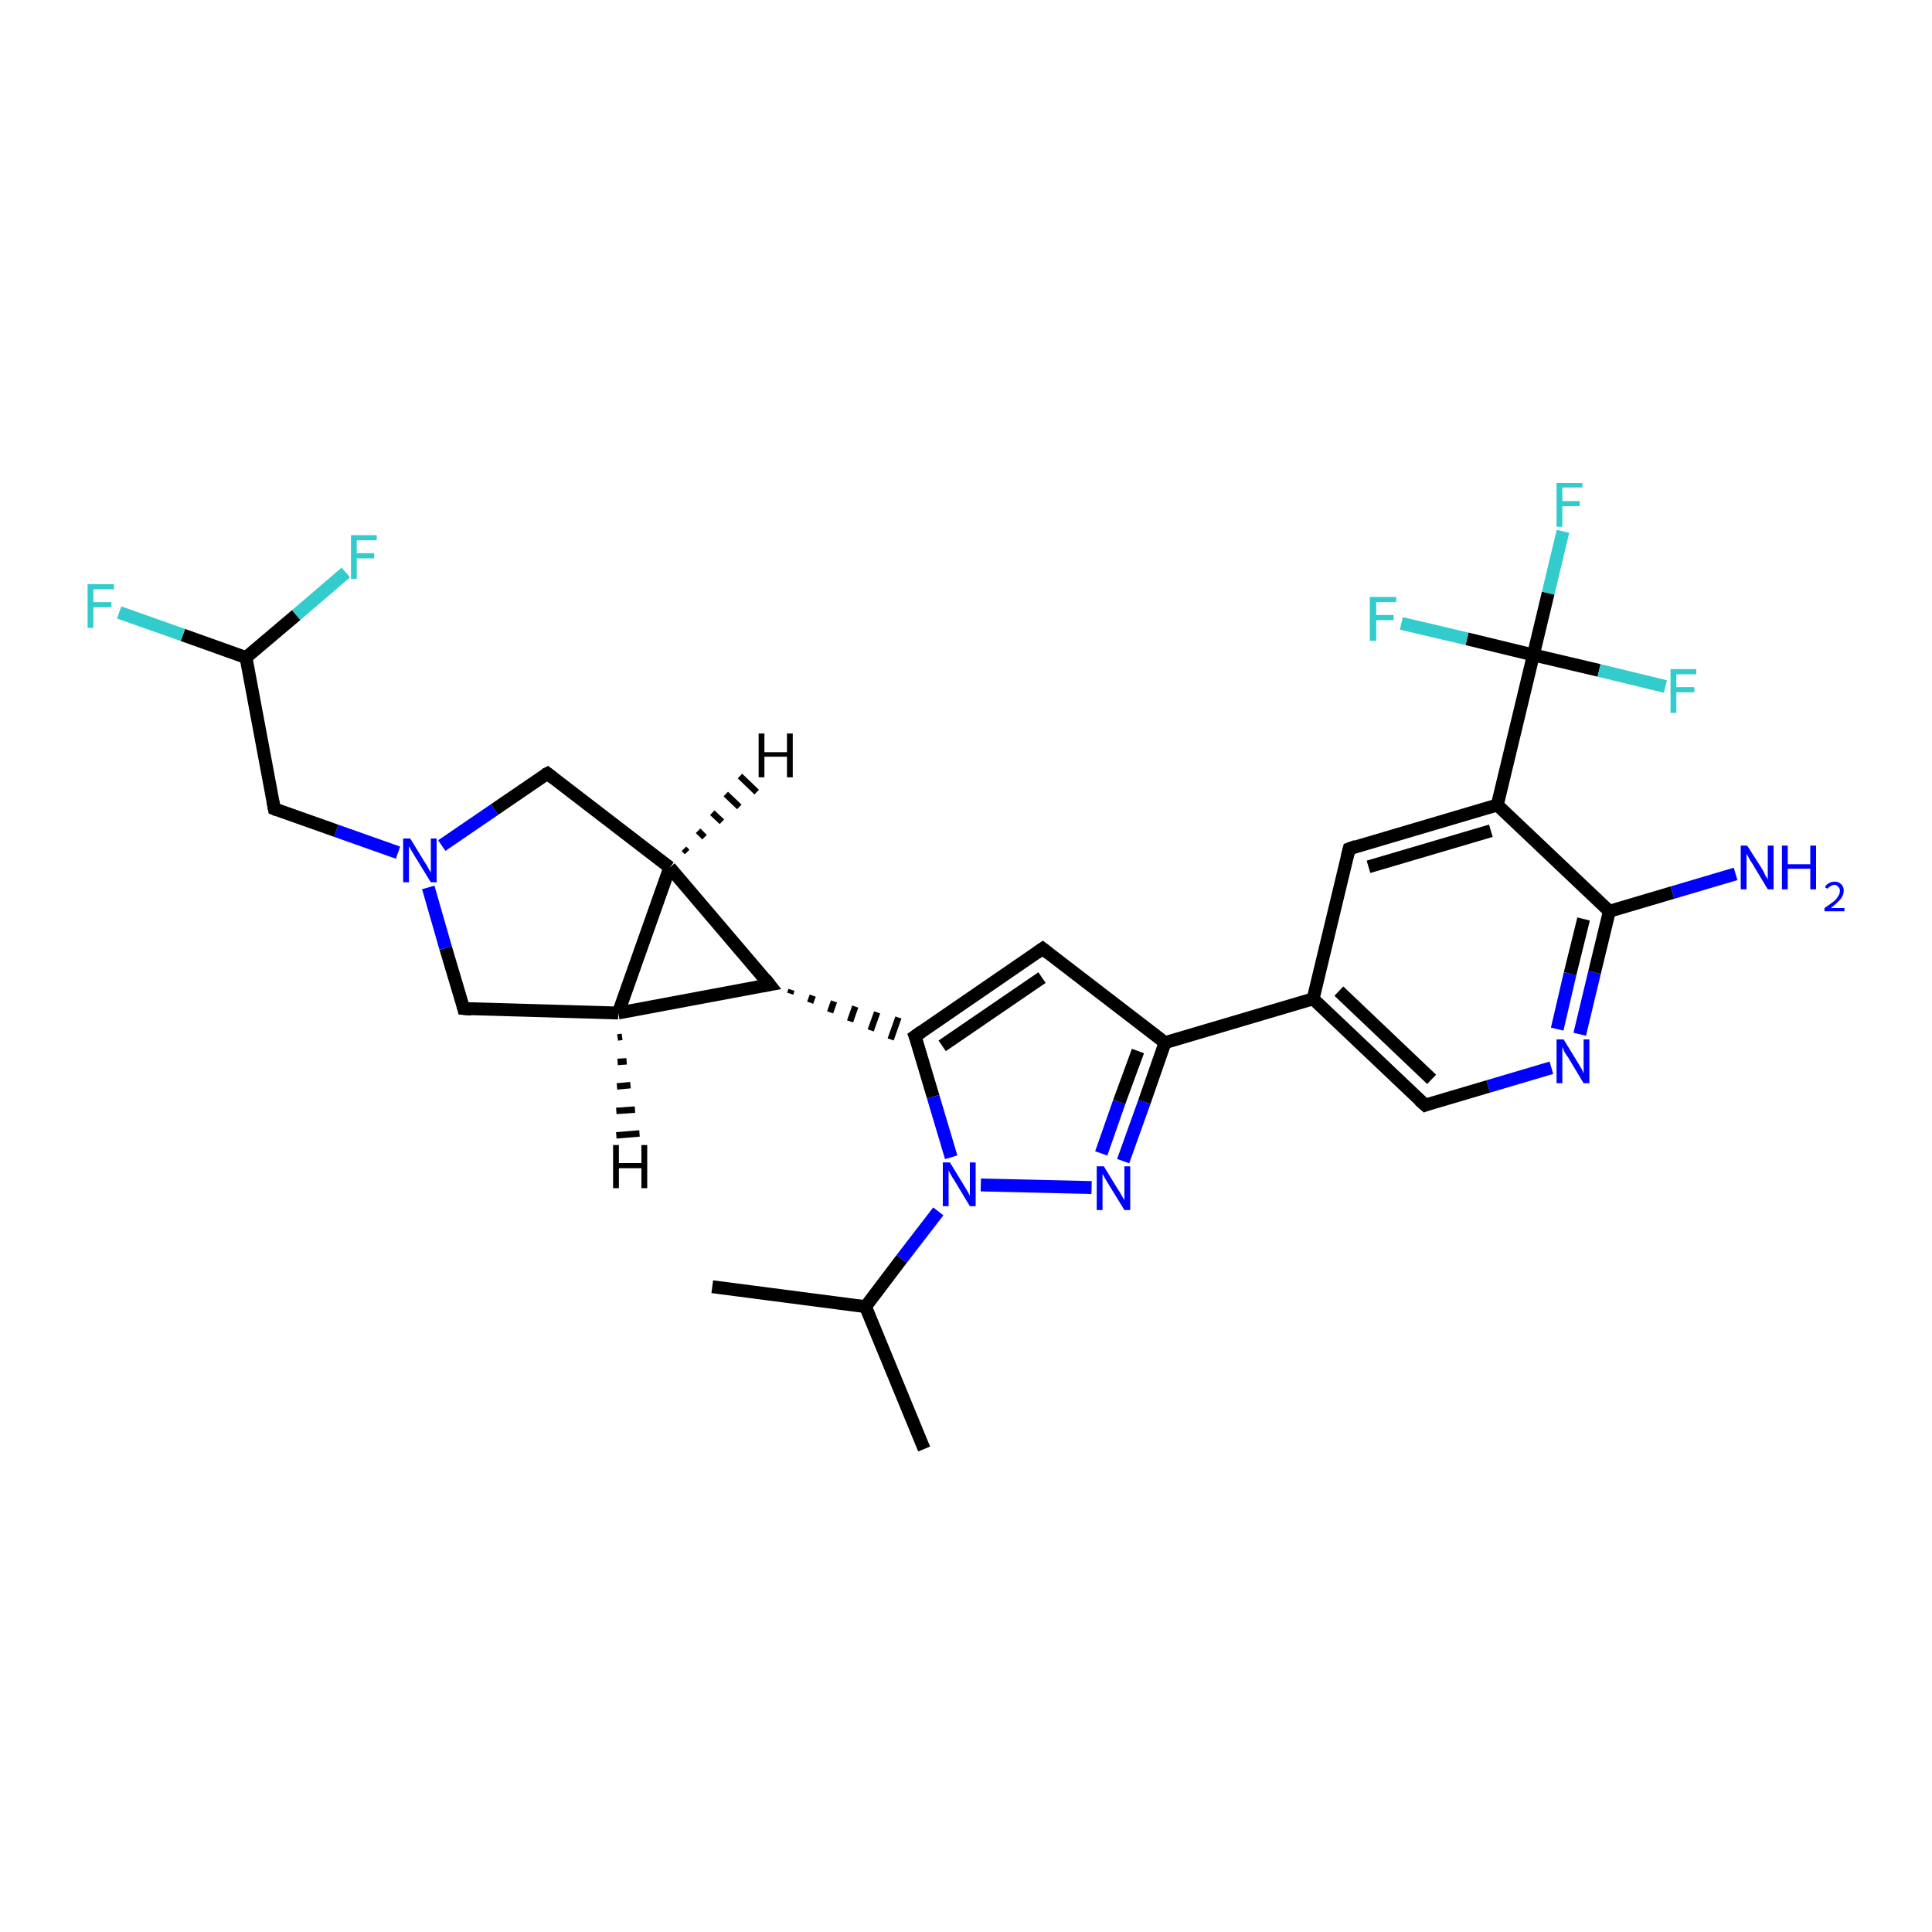 <?xml version='1.0' encoding='iso-8859-1'?>
<svg version='1.1' baseProfile='full'
              xmlns='http://www.w3.org/2000/svg'
                      xmlns:rdkit='http://www.rdkit.org/xml'
                      xmlns:xlink='http://www.w3.org/1999/xlink'
                  xml:space='preserve'
width='300px' height='300px' viewBox='0 0 300 300'>
<!-- END OF HEADER -->
<rect style='opacity:1.0;fill:#FFFFFF;stroke:none' width='300.0' height='300.0' x='0.0' y='0.0'> </rect>
<path class='bond-0 atom-0 atom-1' d='M 143.5,225.0 L 134.4,202.9' style='fill:none;fill-rule:evenodd;stroke:#000000;stroke-width:2.0px;stroke-linecap:butt;stroke-linejoin:miter;stroke-opacity:1' />
<path class='bond-1 atom-1 atom-2' d='M 134.4,202.9 L 110.6,199.8' style='fill:none;fill-rule:evenodd;stroke:#000000;stroke-width:2.0px;stroke-linecap:butt;stroke-linejoin:miter;stroke-opacity:1' />
<path class='bond-2 atom-1 atom-3' d='M 134.4,202.9 L 140.0,195.5' style='fill:none;fill-rule:evenodd;stroke:#000000;stroke-width:2.0px;stroke-linecap:butt;stroke-linejoin:miter;stroke-opacity:1' />
<path class='bond-2 atom-1 atom-3' d='M 140.0,195.5 L 145.7,188.1' style='fill:none;fill-rule:evenodd;stroke:#0000FF;stroke-width:2.0px;stroke-linecap:butt;stroke-linejoin:miter;stroke-opacity:1' />
<path class='bond-3 atom-3 atom-4' d='M 152.3,184.0 L 169.5,184.4' style='fill:none;fill-rule:evenodd;stroke:#0000FF;stroke-width:2.0px;stroke-linecap:butt;stroke-linejoin:miter;stroke-opacity:1' />
<path class='bond-4 atom-4 atom-5' d='M 174.4,180.3 L 177.7,171.1' style='fill:none;fill-rule:evenodd;stroke:#0000FF;stroke-width:2.0px;stroke-linecap:butt;stroke-linejoin:miter;stroke-opacity:1' />
<path class='bond-4 atom-4 atom-5' d='M 177.7,171.1 L 180.9,161.9' style='fill:none;fill-rule:evenodd;stroke:#000000;stroke-width:2.0px;stroke-linecap:butt;stroke-linejoin:miter;stroke-opacity:1' />
<path class='bond-4 atom-4 atom-5' d='M 171.0,179.1 L 173.8,171.1' style='fill:none;fill-rule:evenodd;stroke:#0000FF;stroke-width:2.0px;stroke-linecap:butt;stroke-linejoin:miter;stroke-opacity:1' />
<path class='bond-4 atom-4 atom-5' d='M 173.8,171.1 L 176.7,163.2' style='fill:none;fill-rule:evenodd;stroke:#000000;stroke-width:2.0px;stroke-linecap:butt;stroke-linejoin:miter;stroke-opacity:1' />
<path class='bond-5 atom-5 atom-6' d='M 180.9,161.9 L 161.9,147.3' style='fill:none;fill-rule:evenodd;stroke:#000000;stroke-width:2.0px;stroke-linecap:butt;stroke-linejoin:miter;stroke-opacity:1' />
<path class='bond-6 atom-6 atom-7' d='M 161.9,147.3 L 142.1,160.9' style='fill:none;fill-rule:evenodd;stroke:#000000;stroke-width:2.0px;stroke-linecap:butt;stroke-linejoin:miter;stroke-opacity:1' />
<path class='bond-6 atom-6 atom-7' d='M 161.8,151.8 L 146.3,162.4' style='fill:none;fill-rule:evenodd;stroke:#000000;stroke-width:2.0px;stroke-linecap:butt;stroke-linejoin:miter;stroke-opacity:1' />
<path class='bond-7 atom-8 atom-7' d='M 122.7,154.3 L 122.9,153.7' style='fill:none;fill-rule:evenodd;stroke:#000000;stroke-width:1.0px;stroke-linecap:butt;stroke-linejoin:miter;stroke-opacity:1' />
<path class='bond-7 atom-8 atom-7' d='M 125.8,155.7 L 126.2,154.6' style='fill:none;fill-rule:evenodd;stroke:#000000;stroke-width:1.0px;stroke-linecap:butt;stroke-linejoin:miter;stroke-opacity:1' />
<path class='bond-7 atom-8 atom-7' d='M 128.9,157.2 L 129.5,155.5' style='fill:none;fill-rule:evenodd;stroke:#000000;stroke-width:1.0px;stroke-linecap:butt;stroke-linejoin:miter;stroke-opacity:1' />
<path class='bond-7 atom-8 atom-7' d='M 132.0,158.6 L 132.8,156.3' style='fill:none;fill-rule:evenodd;stroke:#000000;stroke-width:1.0px;stroke-linecap:butt;stroke-linejoin:miter;stroke-opacity:1' />
<path class='bond-7 atom-8 atom-7' d='M 135.2,160.0 L 136.2,157.2' style='fill:none;fill-rule:evenodd;stroke:#000000;stroke-width:1.0px;stroke-linecap:butt;stroke-linejoin:miter;stroke-opacity:1' />
<path class='bond-7 atom-8 atom-7' d='M 138.3,161.4 L 139.5,158.0' style='fill:none;fill-rule:evenodd;stroke:#000000;stroke-width:1.0px;stroke-linecap:butt;stroke-linejoin:miter;stroke-opacity:1' />
<path class='bond-8 atom-8 atom-9' d='M 119.5,152.9 L 96.0,157.3' style='fill:none;fill-rule:evenodd;stroke:#000000;stroke-width:2.0px;stroke-linecap:butt;stroke-linejoin:miter;stroke-opacity:1' />
<path class='bond-9 atom-9 atom-10' d='M 96.0,157.3 L 72.0,156.6' style='fill:none;fill-rule:evenodd;stroke:#000000;stroke-width:2.0px;stroke-linecap:butt;stroke-linejoin:miter;stroke-opacity:1' />
<path class='bond-10 atom-10 atom-11' d='M 72.0,156.6 L 69.2,147.2' style='fill:none;fill-rule:evenodd;stroke:#000000;stroke-width:2.0px;stroke-linecap:butt;stroke-linejoin:miter;stroke-opacity:1' />
<path class='bond-10 atom-10 atom-11' d='M 69.2,147.2 L 66.5,137.8' style='fill:none;fill-rule:evenodd;stroke:#0000FF;stroke-width:2.0px;stroke-linecap:butt;stroke-linejoin:miter;stroke-opacity:1' />
<path class='bond-11 atom-11 atom-12' d='M 61.8,132.4 L 52.2,129.0' style='fill:none;fill-rule:evenodd;stroke:#0000FF;stroke-width:2.0px;stroke-linecap:butt;stroke-linejoin:miter;stroke-opacity:1' />
<path class='bond-11 atom-11 atom-12' d='M 52.2,129.0 L 42.6,125.6' style='fill:none;fill-rule:evenodd;stroke:#000000;stroke-width:2.0px;stroke-linecap:butt;stroke-linejoin:miter;stroke-opacity:1' />
<path class='bond-12 atom-12 atom-13' d='M 42.6,125.6 L 38.2,102.1' style='fill:none;fill-rule:evenodd;stroke:#000000;stroke-width:2.0px;stroke-linecap:butt;stroke-linejoin:miter;stroke-opacity:1' />
<path class='bond-13 atom-13 atom-14' d='M 38.2,102.1 L 28.4,98.6' style='fill:none;fill-rule:evenodd;stroke:#000000;stroke-width:2.0px;stroke-linecap:butt;stroke-linejoin:miter;stroke-opacity:1' />
<path class='bond-13 atom-13 atom-14' d='M 28.4,98.6 L 18.5,95.1' style='fill:none;fill-rule:evenodd;stroke:#33CCCC;stroke-width:2.0px;stroke-linecap:butt;stroke-linejoin:miter;stroke-opacity:1' />
<path class='bond-14 atom-13 atom-15' d='M 38.2,102.1 L 46.0,95.5' style='fill:none;fill-rule:evenodd;stroke:#000000;stroke-width:2.0px;stroke-linecap:butt;stroke-linejoin:miter;stroke-opacity:1' />
<path class='bond-14 atom-13 atom-15' d='M 46.0,95.5 L 53.7,88.9' style='fill:none;fill-rule:evenodd;stroke:#33CCCC;stroke-width:2.0px;stroke-linecap:butt;stroke-linejoin:miter;stroke-opacity:1' />
<path class='bond-15 atom-11 atom-16' d='M 68.6,131.3 L 76.8,125.7' style='fill:none;fill-rule:evenodd;stroke:#0000FF;stroke-width:2.0px;stroke-linecap:butt;stroke-linejoin:miter;stroke-opacity:1' />
<path class='bond-15 atom-11 atom-16' d='M 76.8,125.7 L 85.0,120.1' style='fill:none;fill-rule:evenodd;stroke:#000000;stroke-width:2.0px;stroke-linecap:butt;stroke-linejoin:miter;stroke-opacity:1' />
<path class='bond-16 atom-16 atom-17' d='M 85.0,120.1 L 104.0,134.7' style='fill:none;fill-rule:evenodd;stroke:#000000;stroke-width:2.0px;stroke-linecap:butt;stroke-linejoin:miter;stroke-opacity:1' />
<path class='bond-17 atom-5 atom-18' d='M 180.9,161.9 L 203.9,155.1' style='fill:none;fill-rule:evenodd;stroke:#000000;stroke-width:2.0px;stroke-linecap:butt;stroke-linejoin:miter;stroke-opacity:1' />
<path class='bond-18 atom-18 atom-19' d='M 203.9,155.1 L 221.3,171.6' style='fill:none;fill-rule:evenodd;stroke:#000000;stroke-width:2.0px;stroke-linecap:butt;stroke-linejoin:miter;stroke-opacity:1' />
<path class='bond-18 atom-18 atom-19' d='M 207.9,153.9 L 222.3,167.6' style='fill:none;fill-rule:evenodd;stroke:#000000;stroke-width:2.0px;stroke-linecap:butt;stroke-linejoin:miter;stroke-opacity:1' />
<path class='bond-19 atom-19 atom-20' d='M 221.3,171.6 L 231.1,168.7' style='fill:none;fill-rule:evenodd;stroke:#000000;stroke-width:2.0px;stroke-linecap:butt;stroke-linejoin:miter;stroke-opacity:1' />
<path class='bond-19 atom-19 atom-20' d='M 231.1,168.7 L 240.9,165.8' style='fill:none;fill-rule:evenodd;stroke:#0000FF;stroke-width:2.0px;stroke-linecap:butt;stroke-linejoin:miter;stroke-opacity:1' />
<path class='bond-20 atom-20 atom-21' d='M 245.3,160.6 L 247.6,151.0' style='fill:none;fill-rule:evenodd;stroke:#0000FF;stroke-width:2.0px;stroke-linecap:butt;stroke-linejoin:miter;stroke-opacity:1' />
<path class='bond-20 atom-20 atom-21' d='M 247.6,151.0 L 249.9,141.5' style='fill:none;fill-rule:evenodd;stroke:#000000;stroke-width:2.0px;stroke-linecap:butt;stroke-linejoin:miter;stroke-opacity:1' />
<path class='bond-20 atom-20 atom-21' d='M 241.8,159.8 L 243.8,151.2' style='fill:none;fill-rule:evenodd;stroke:#0000FF;stroke-width:2.0px;stroke-linecap:butt;stroke-linejoin:miter;stroke-opacity:1' />
<path class='bond-20 atom-20 atom-21' d='M 243.8,151.2 L 245.9,142.7' style='fill:none;fill-rule:evenodd;stroke:#000000;stroke-width:2.0px;stroke-linecap:butt;stroke-linejoin:miter;stroke-opacity:1' />
<path class='bond-21 atom-21 atom-22' d='M 249.9,141.5 L 259.7,138.6' style='fill:none;fill-rule:evenodd;stroke:#000000;stroke-width:2.0px;stroke-linecap:butt;stroke-linejoin:miter;stroke-opacity:1' />
<path class='bond-21 atom-21 atom-22' d='M 259.7,138.6 L 269.5,135.7' style='fill:none;fill-rule:evenodd;stroke:#0000FF;stroke-width:2.0px;stroke-linecap:butt;stroke-linejoin:miter;stroke-opacity:1' />
<path class='bond-22 atom-21 atom-23' d='M 249.9,141.5 L 232.5,125.0' style='fill:none;fill-rule:evenodd;stroke:#000000;stroke-width:2.0px;stroke-linecap:butt;stroke-linejoin:miter;stroke-opacity:1' />
<path class='bond-23 atom-23 atom-24' d='M 232.5,125.0 L 209.5,131.8' style='fill:none;fill-rule:evenodd;stroke:#000000;stroke-width:2.0px;stroke-linecap:butt;stroke-linejoin:miter;stroke-opacity:1' />
<path class='bond-23 atom-23 atom-24' d='M 231.5,129.0 L 212.5,134.6' style='fill:none;fill-rule:evenodd;stroke:#000000;stroke-width:2.0px;stroke-linecap:butt;stroke-linejoin:miter;stroke-opacity:1' />
<path class='bond-24 atom-23 atom-25' d='M 232.5,125.0 L 238.1,101.7' style='fill:none;fill-rule:evenodd;stroke:#000000;stroke-width:2.0px;stroke-linecap:butt;stroke-linejoin:miter;stroke-opacity:1' />
<path class='bond-25 atom-25 atom-26' d='M 238.1,101.7 L 240.4,92.1' style='fill:none;fill-rule:evenodd;stroke:#000000;stroke-width:2.0px;stroke-linecap:butt;stroke-linejoin:miter;stroke-opacity:1' />
<path class='bond-25 atom-25 atom-26' d='M 240.4,92.1 L 242.7,82.5' style='fill:none;fill-rule:evenodd;stroke:#33CCCC;stroke-width:2.0px;stroke-linecap:butt;stroke-linejoin:miter;stroke-opacity:1' />
<path class='bond-26 atom-25 atom-27' d='M 238.1,101.7 L 227.8,99.2' style='fill:none;fill-rule:evenodd;stroke:#000000;stroke-width:2.0px;stroke-linecap:butt;stroke-linejoin:miter;stroke-opacity:1' />
<path class='bond-26 atom-25 atom-27' d='M 227.8,99.2 L 217.6,96.8' style='fill:none;fill-rule:evenodd;stroke:#33CCCC;stroke-width:2.0px;stroke-linecap:butt;stroke-linejoin:miter;stroke-opacity:1' />
<path class='bond-27 atom-25 atom-28' d='M 238.1,101.7 L 248.3,104.1' style='fill:none;fill-rule:evenodd;stroke:#000000;stroke-width:2.0px;stroke-linecap:butt;stroke-linejoin:miter;stroke-opacity:1' />
<path class='bond-27 atom-25 atom-28' d='M 248.3,104.1 L 258.6,106.6' style='fill:none;fill-rule:evenodd;stroke:#33CCCC;stroke-width:2.0px;stroke-linecap:butt;stroke-linejoin:miter;stroke-opacity:1' />
<path class='bond-28 atom-7 atom-3' d='M 142.1,160.9 L 144.9,170.3' style='fill:none;fill-rule:evenodd;stroke:#000000;stroke-width:2.0px;stroke-linecap:butt;stroke-linejoin:miter;stroke-opacity:1' />
<path class='bond-28 atom-7 atom-3' d='M 144.9,170.3 L 147.7,179.7' style='fill:none;fill-rule:evenodd;stroke:#0000FF;stroke-width:2.0px;stroke-linecap:butt;stroke-linejoin:miter;stroke-opacity:1' />
<path class='bond-29 atom-17 atom-8' d='M 104.0,134.7 L 119.5,152.9' style='fill:none;fill-rule:evenodd;stroke:#000000;stroke-width:2.0px;stroke-linecap:butt;stroke-linejoin:miter;stroke-opacity:1' />
<path class='bond-30 atom-24 atom-18' d='M 209.5,131.8 L 203.9,155.1' style='fill:none;fill-rule:evenodd;stroke:#000000;stroke-width:2.0px;stroke-linecap:butt;stroke-linejoin:miter;stroke-opacity:1' />
<path class='bond-31 atom-17 atom-9' d='M 104.0,134.7 L 96.0,157.3' style='fill:none;fill-rule:evenodd;stroke:#000000;stroke-width:2.0px;stroke-linecap:butt;stroke-linejoin:miter;stroke-opacity:1' />
<path class='bond-32 atom-9 atom-29' d='M 96.6,161.0 L 95.9,161.1' style='fill:none;fill-rule:evenodd;stroke:#000000;stroke-width:1.0px;stroke-linecap:butt;stroke-linejoin:miter;stroke-opacity:1' />
<path class='bond-32 atom-9 atom-29' d='M 97.3,164.8 L 95.9,164.9' style='fill:none;fill-rule:evenodd;stroke:#000000;stroke-width:1.0px;stroke-linecap:butt;stroke-linejoin:miter;stroke-opacity:1' />
<path class='bond-32 atom-9 atom-29' d='M 97.9,168.5 L 95.8,168.7' style='fill:none;fill-rule:evenodd;stroke:#000000;stroke-width:1.0px;stroke-linecap:butt;stroke-linejoin:miter;stroke-opacity:1' />
<path class='bond-32 atom-9 atom-29' d='M 98.6,172.3 L 95.7,172.5' style='fill:none;fill-rule:evenodd;stroke:#000000;stroke-width:1.0px;stroke-linecap:butt;stroke-linejoin:miter;stroke-opacity:1' />
<path class='bond-32 atom-9 atom-29' d='M 99.3,176.0 L 95.7,176.3' style='fill:none;fill-rule:evenodd;stroke:#000000;stroke-width:1.0px;stroke-linecap:butt;stroke-linejoin:miter;stroke-opacity:1' />
<path class='bond-33 atom-17 atom-30' d='M 106.2,131.8 L 106.7,132.3' style='fill:none;fill-rule:evenodd;stroke:#000000;stroke-width:1.0px;stroke-linecap:butt;stroke-linejoin:miter;stroke-opacity:1' />
<path class='bond-33 atom-17 atom-30' d='M 108.4,129.0 L 109.4,130.0' style='fill:none;fill-rule:evenodd;stroke:#000000;stroke-width:1.0px;stroke-linecap:butt;stroke-linejoin:miter;stroke-opacity:1' />
<path class='bond-33 atom-17 atom-30' d='M 110.6,126.2 L 112.1,127.6' style='fill:none;fill-rule:evenodd;stroke:#000000;stroke-width:1.0px;stroke-linecap:butt;stroke-linejoin:miter;stroke-opacity:1' />
<path class='bond-33 atom-17 atom-30' d='M 112.7,123.3 L 114.8,125.3' style='fill:none;fill-rule:evenodd;stroke:#000000;stroke-width:1.0px;stroke-linecap:butt;stroke-linejoin:miter;stroke-opacity:1' />
<path class='bond-33 atom-17 atom-30' d='M 114.9,120.5 L 117.5,123.0' style='fill:none;fill-rule:evenodd;stroke:#000000;stroke-width:1.0px;stroke-linecap:butt;stroke-linejoin:miter;stroke-opacity:1' />
<path d='M 162.8,148.0 L 161.9,147.3 L 160.9,148.0' style='fill:none;stroke:#000000;stroke-width:2.0px;stroke-linecap:butt;stroke-linejoin:miter;stroke-opacity:1;' />
<path d='M 143.1,160.2 L 142.1,160.9 L 142.3,161.4' style='fill:none;stroke:#000000;stroke-width:2.0px;stroke-linecap:butt;stroke-linejoin:miter;stroke-opacity:1;' />
<path d='M 118.4,153.1 L 119.5,152.9 L 118.8,152.0' style='fill:none;stroke:#000000;stroke-width:2.0px;stroke-linecap:butt;stroke-linejoin:miter;stroke-opacity:1;' />
<path d='M 73.2,156.7 L 72.0,156.6 L 71.9,156.2' style='fill:none;stroke:#000000;stroke-width:2.0px;stroke-linecap:butt;stroke-linejoin:miter;stroke-opacity:1;' />
<path d='M 43.1,125.8 L 42.6,125.6 L 42.4,124.5' style='fill:none;stroke:#000000;stroke-width:2.0px;stroke-linecap:butt;stroke-linejoin:miter;stroke-opacity:1;' />
<path d='M 84.6,120.3 L 85.0,120.1 L 85.9,120.8' style='fill:none;stroke:#000000;stroke-width:2.0px;stroke-linecap:butt;stroke-linejoin:miter;stroke-opacity:1;' />
<path d='M 220.4,170.8 L 221.3,171.6 L 221.8,171.4' style='fill:none;stroke:#000000;stroke-width:2.0px;stroke-linecap:butt;stroke-linejoin:miter;stroke-opacity:1;' />
<path d='M 210.6,131.4 L 209.5,131.8 L 209.2,133.0' style='fill:none;stroke:#000000;stroke-width:2.0px;stroke-linecap:butt;stroke-linejoin:miter;stroke-opacity:1;' />
<path class='atom-3' d='M 147.5 180.5
L 149.7 184.1
Q 149.9 184.4, 150.3 185.1
Q 150.6 185.7, 150.6 185.7
L 150.6 180.5
L 151.5 180.5
L 151.5 187.3
L 150.6 187.3
L 148.2 183.3
Q 147.9 182.9, 147.6 182.3
Q 147.3 181.8, 147.3 181.7
L 147.3 187.3
L 146.4 187.3
L 146.4 180.5
L 147.5 180.5
' fill='#0000FF'/>
<path class='atom-4' d='M 171.4 181.1
L 173.6 184.7
Q 173.9 185.1, 174.2 185.7
Q 174.6 186.3, 174.6 186.4
L 174.6 181.1
L 175.5 181.1
L 175.5 187.9
L 174.6 187.9
L 172.2 184.0
Q 171.9 183.5, 171.6 183.0
Q 171.3 182.4, 171.2 182.3
L 171.2 187.9
L 170.3 187.9
L 170.3 181.1
L 171.4 181.1
' fill='#0000FF'/>
<path class='atom-11' d='M 63.7 130.2
L 65.9 133.8
Q 66.2 134.2, 66.5 134.8
Q 66.9 135.5, 66.9 135.5
L 66.9 130.2
L 67.8 130.2
L 67.8 137.0
L 66.9 137.0
L 64.5 133.1
Q 64.2 132.6, 63.9 132.1
Q 63.6 131.6, 63.5 131.4
L 63.5 137.0
L 62.6 137.0
L 62.6 130.2
L 63.7 130.2
' fill='#0000FF'/>
<path class='atom-14' d='M 13.6 90.7
L 17.7 90.7
L 17.7 91.5
L 14.5 91.5
L 14.5 93.5
L 17.3 93.5
L 17.3 94.3
L 14.5 94.3
L 14.5 97.5
L 13.6 97.5
L 13.6 90.7
' fill='#33CCCC'/>
<path class='atom-15' d='M 54.5 83.1
L 58.5 83.1
L 58.5 83.9
L 55.4 83.9
L 55.4 85.9
L 58.1 85.9
L 58.1 86.7
L 55.4 86.7
L 55.4 89.9
L 54.5 89.9
L 54.5 83.1
' fill='#33CCCC'/>
<path class='atom-20' d='M 242.8 161.4
L 245.0 165.0
Q 245.2 165.3, 245.6 166.0
Q 245.9 166.6, 245.9 166.7
L 245.9 161.4
L 246.8 161.4
L 246.8 168.2
L 245.9 168.2
L 243.5 164.2
Q 243.2 163.8, 242.9 163.3
Q 242.7 162.7, 242.6 162.6
L 242.6 168.2
L 241.7 168.2
L 241.7 161.4
L 242.8 161.4
' fill='#0000FF'/>
<path class='atom-22' d='M 271.3 131.3
L 273.6 134.9
Q 273.8 135.2, 274.1 135.9
Q 274.5 136.5, 274.5 136.6
L 274.5 131.3
L 275.4 131.3
L 275.4 138.1
L 274.5 138.1
L 272.1 134.1
Q 271.8 133.7, 271.5 133.1
Q 271.2 132.6, 271.2 132.5
L 271.2 138.1
L 270.3 138.1
L 270.3 131.3
L 271.3 131.3
' fill='#0000FF'/>
<path class='atom-22' d='M 276.7 131.3
L 277.6 131.3
L 277.6 134.2
L 281.1 134.2
L 281.1 131.3
L 282.0 131.3
L 282.0 138.1
L 281.1 138.1
L 281.1 134.9
L 277.6 134.9
L 277.6 138.1
L 276.7 138.1
L 276.7 131.3
' fill='#0000FF'/>
<path class='atom-22' d='M 283.4 137.8
Q 283.5 137.4, 283.9 137.2
Q 284.3 136.9, 284.9 136.9
Q 285.5 136.9, 285.9 137.3
Q 286.3 137.7, 286.3 138.3
Q 286.3 139.0, 285.8 139.6
Q 285.3 140.2, 284.3 141.0
L 286.4 141.0
L 286.4 141.5
L 283.3 141.5
L 283.3 141.0
Q 284.2 140.4, 284.7 140.0
Q 285.2 139.6, 285.4 139.2
Q 285.7 138.8, 285.7 138.3
Q 285.7 137.9, 285.4 137.7
Q 285.2 137.4, 284.9 137.4
Q 284.5 137.4, 284.3 137.6
Q 284.0 137.7, 283.8 138.0
L 283.4 137.8
' fill='#0000FF'/>
<path class='atom-26' d='M 241.7 75.0
L 245.7 75.0
L 245.7 75.7
L 242.6 75.7
L 242.6 77.8
L 245.3 77.8
L 245.3 78.6
L 242.6 78.6
L 242.6 81.8
L 241.7 81.8
L 241.7 75.0
' fill='#33CCCC'/>
<path class='atom-27' d='M 212.7 92.7
L 216.8 92.7
L 216.8 93.5
L 213.7 93.5
L 213.7 95.5
L 216.4 95.5
L 216.4 96.3
L 213.7 96.3
L 213.7 99.5
L 212.7 99.5
L 212.7 92.7
' fill='#33CCCC'/>
<path class='atom-28' d='M 259.4 103.9
L 263.4 103.9
L 263.4 104.7
L 260.3 104.7
L 260.3 106.7
L 263.1 106.7
L 263.1 107.5
L 260.3 107.5
L 260.3 110.7
L 259.4 110.7
L 259.4 103.9
' fill='#33CCCC'/>
<path class='atom-29' d='M 95.2 177.8
L 96.1 177.8
L 96.1 180.6
L 99.6 180.6
L 99.6 177.8
L 100.5 177.8
L 100.5 184.5
L 99.6 184.5
L 99.6 181.4
L 96.1 181.4
L 96.1 184.5
L 95.2 184.5
L 95.2 177.8
' fill='#000000'/>
<path class='atom-30' d='M 117.8 113.9
L 118.7 113.9
L 118.7 116.8
L 122.2 116.8
L 122.2 113.9
L 123.1 113.9
L 123.1 120.7
L 122.2 120.7
L 122.2 117.5
L 118.7 117.5
L 118.7 120.7
L 117.8 120.7
L 117.8 113.9
' fill='#000000'/>
</svg>
